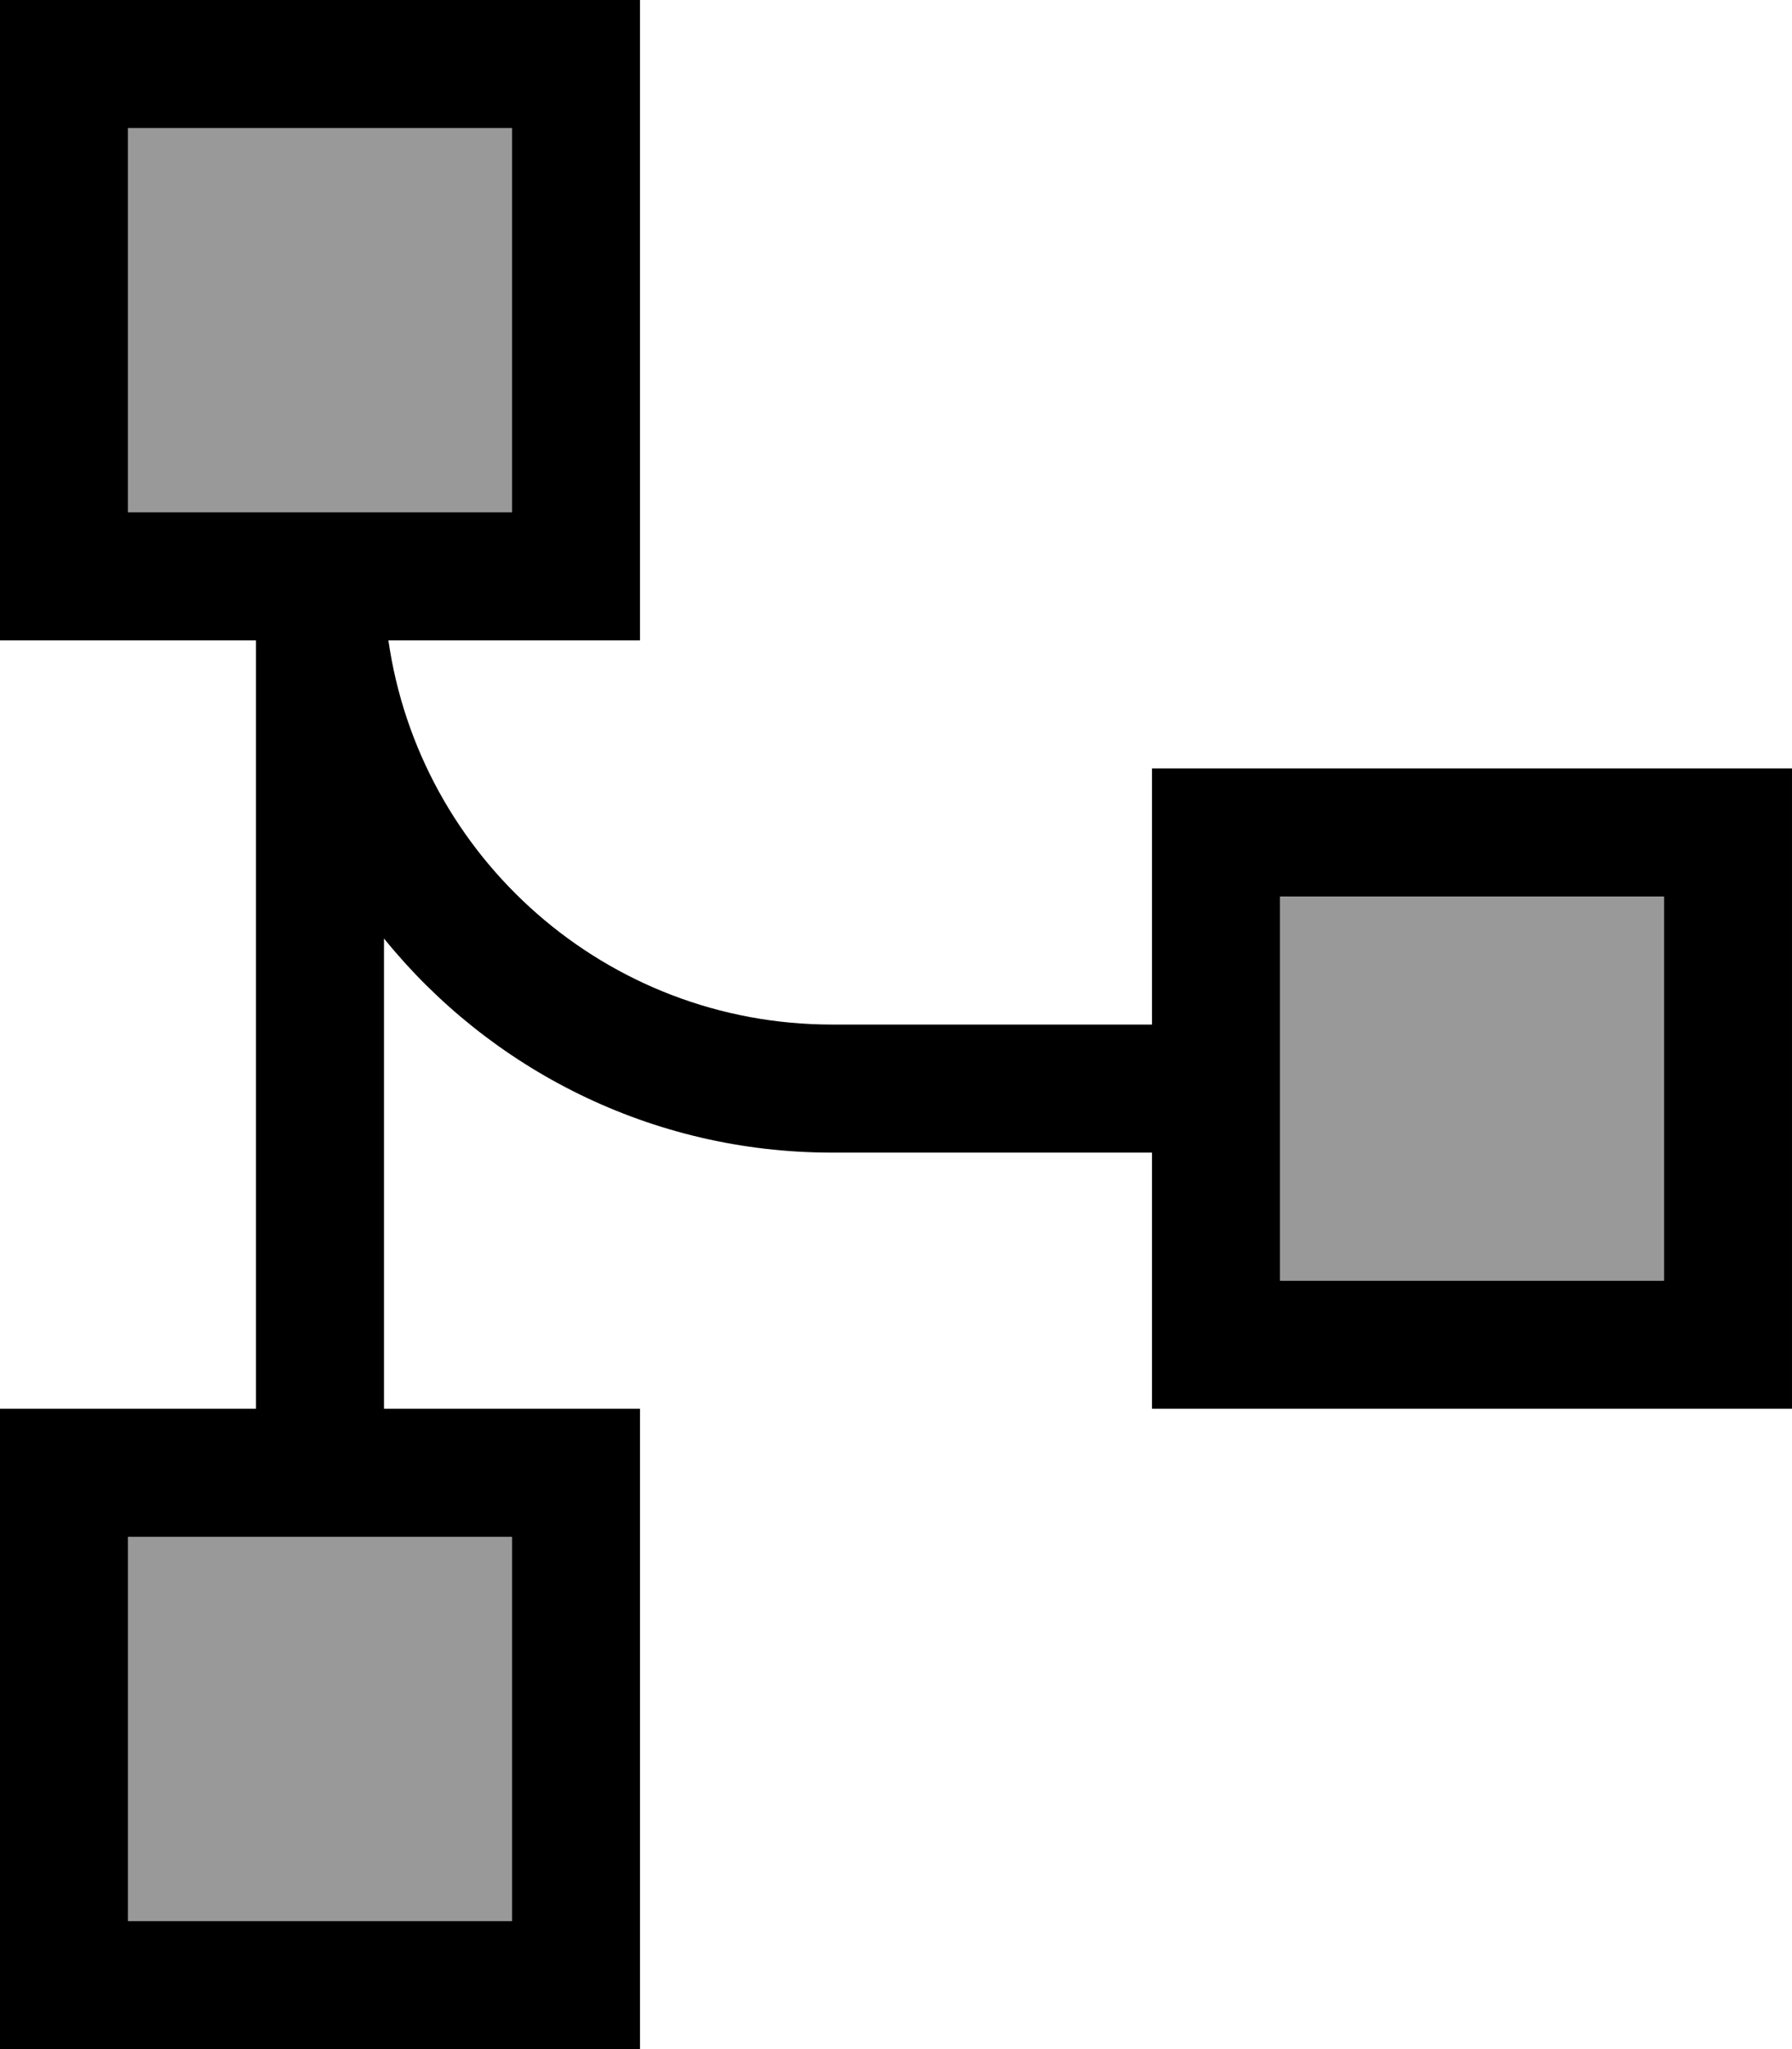 <svg xmlns="http://www.w3.org/2000/svg" viewBox="0 0 448 512"><!--! Font Awesome Pro 7.0.0 by @fontawesome - https://fontawesome.com License - https://fontawesome.com/license (Commercial License) Copyright 2025 Fonticons, Inc. --><path style="fill:currentColor;opacity:.4" d="M32 32l0 96 96 0 0-96-96 0zm0 352l0 96 96 0 0-96-96 0zM320 224l0 96 96 0 0-96-96 0z"/><path style="fill:currentColor;opacity:1" d="M128 32l0 96-96 0 0-96 96 0zM32 160l32 0 0 192-64 0 0 160 160 0 0-160-64 0 0-117.5c26.4 32.6 66.8 53.5 112 53.5l80 0 0 64 160 0 0-160-160 0 0 64-80 0c-56.4 0-103.1-41.7-110.9-96l62.9 0 0-160-160 0 0 160 32 0zM320 288l0-64 96 0 0 96-96 0 0-32zM64 384l64 0 0 96-96 0 0-96 32 0z"/></svg>
